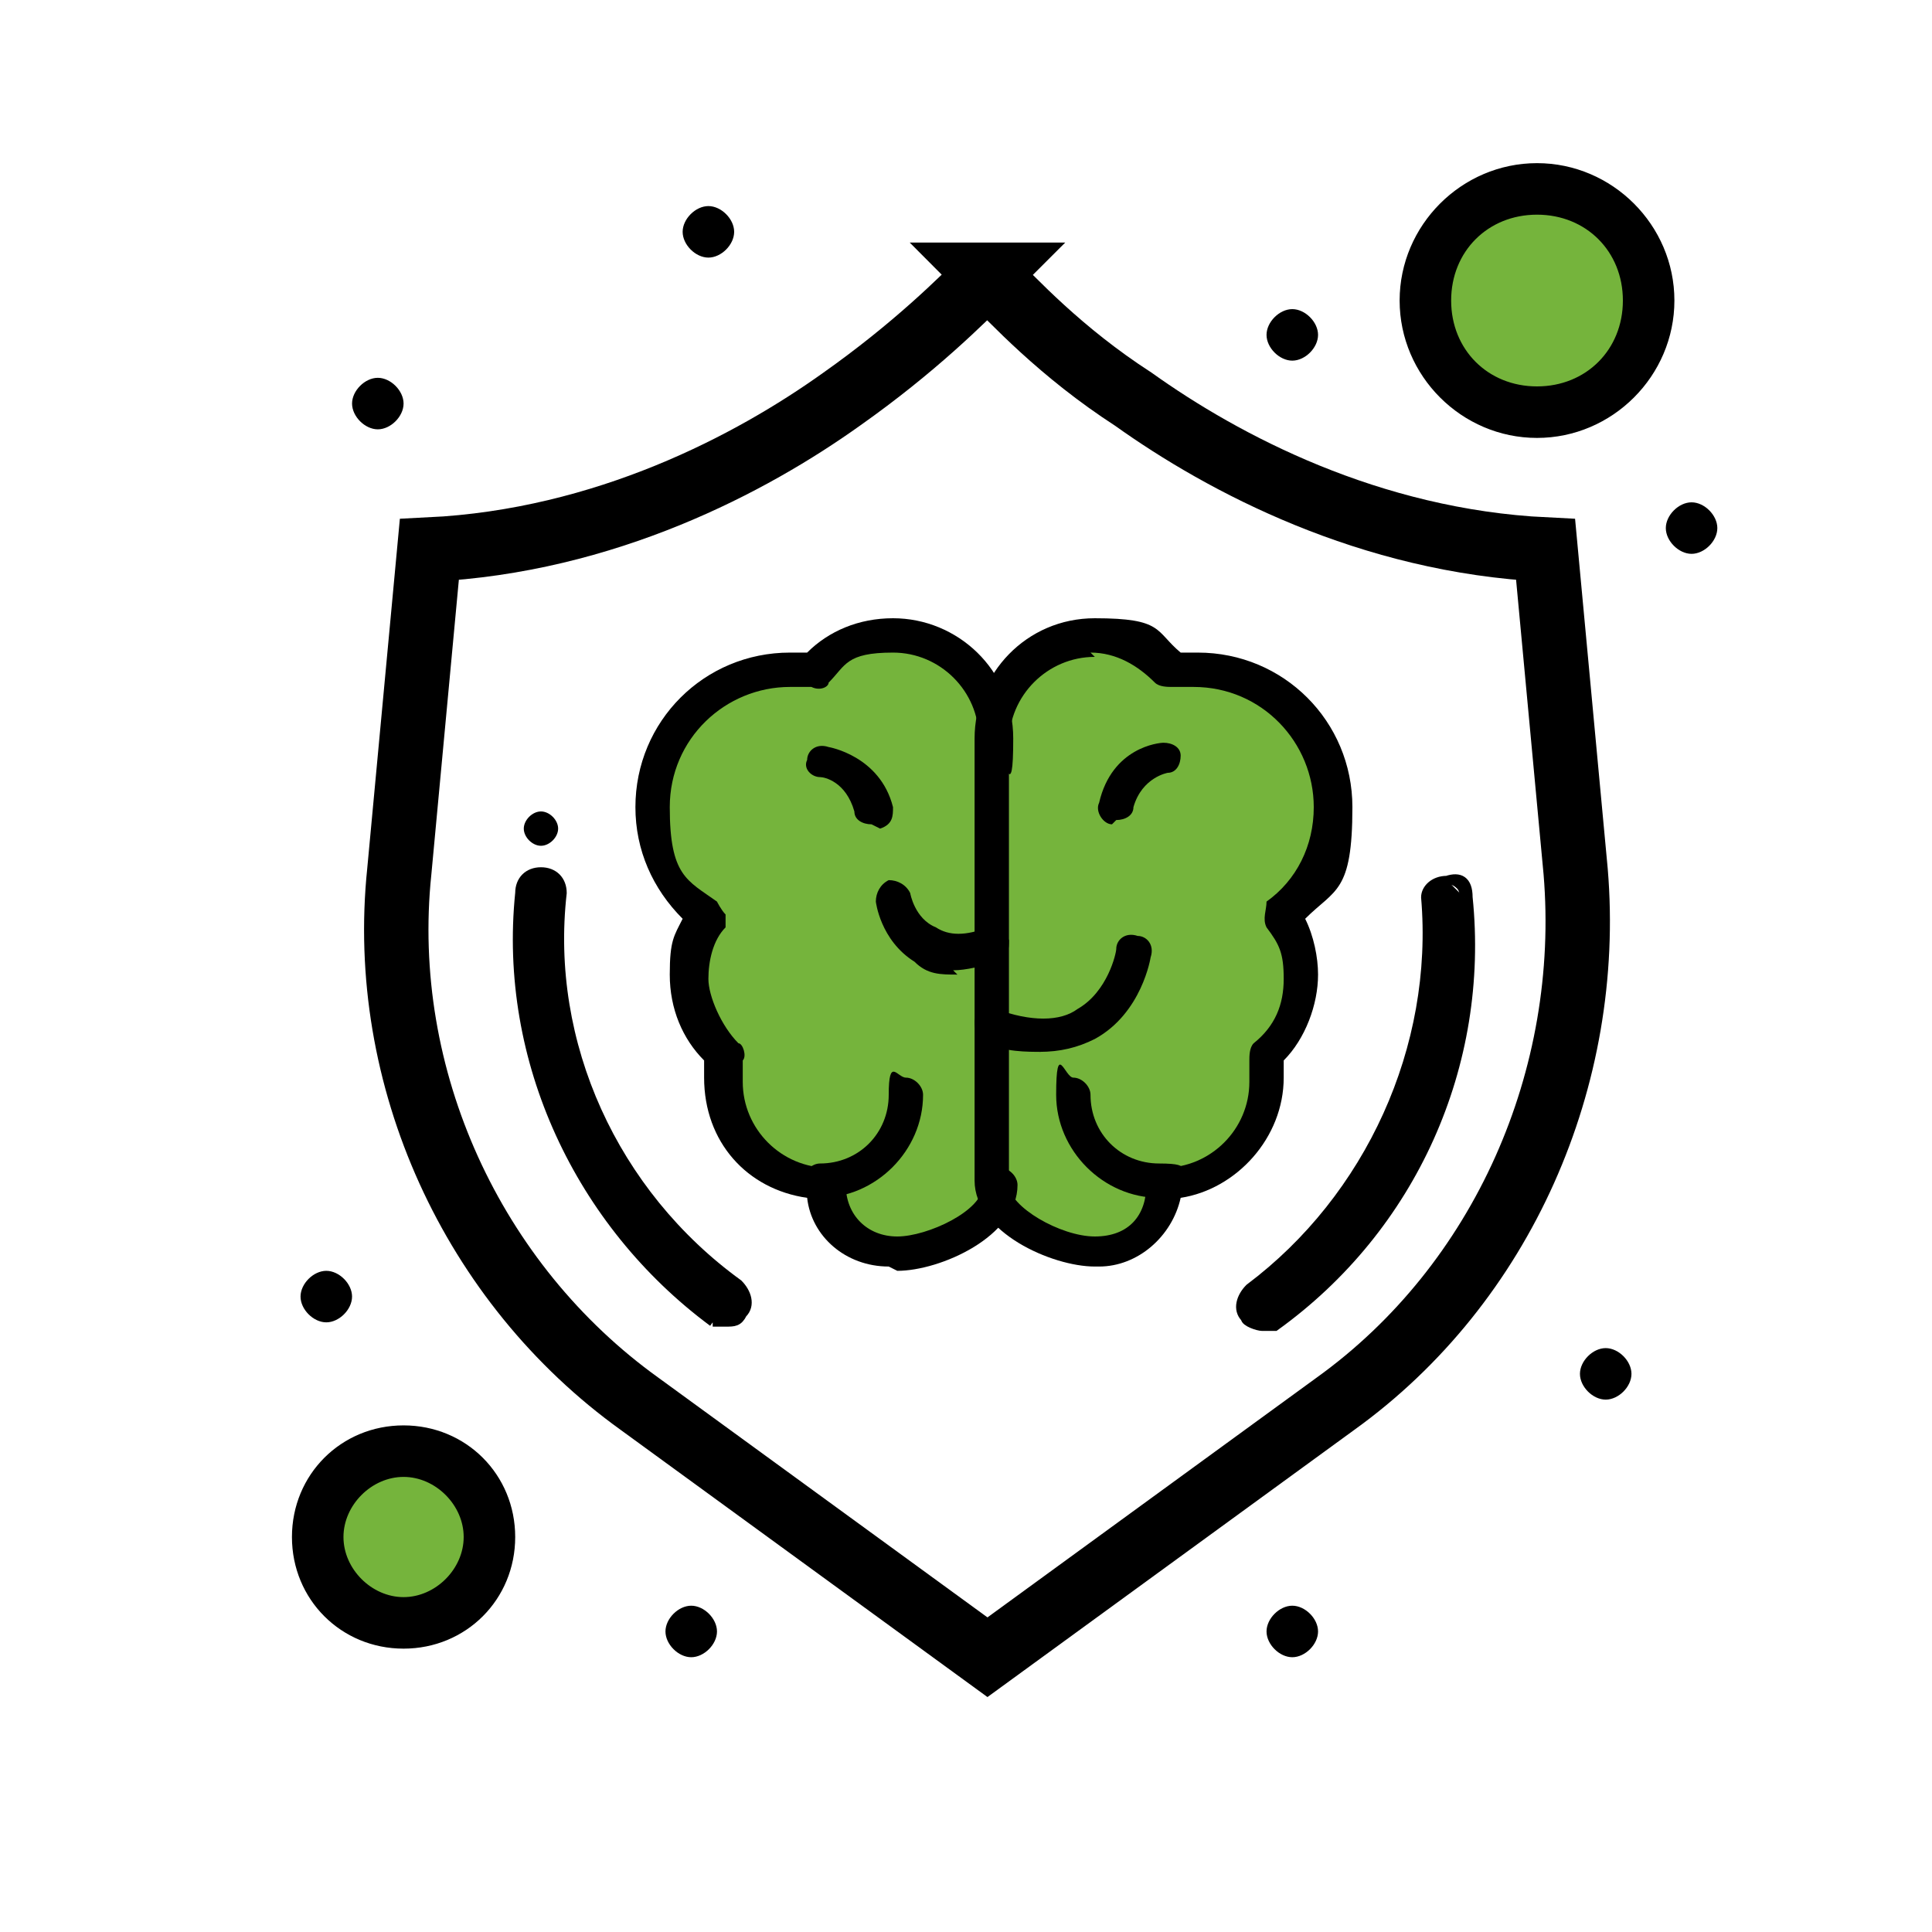 <?xml version="1.0" encoding="UTF-8"?>
<svg id="Layer_1" data-name="Layer 1" xmlns="http://www.w3.org/2000/svg" version="1.1" viewBox="0 0 45 45">
  <defs>
    <style>
      .cls-1, .cls-2 {
        fill: #000;
      }

      .cls-1, .cls-3, .cls-4 {
        stroke-width: 0px;
      }

      .cls-5 {
        fill: none;
        stroke-width: 1.5px;
      }

      .cls-5, .cls-2 {
        stroke: #000;
      }

      .cls-2 {
        stroke-width: .2px;
      }

      .cls-3 {
        fill: #75b43c;
      }

      .cls-4 {
        fill: #fff;
      }
    </style>
  </defs>
  <rect class="cls-4" y="0" width="45" height="45" viewBox="0 0 45 45"/>
  <path class="cls-4" d="M36.7,20.4l-.7-7.7c-7.8-.2-12.9-6.5-12.9-6.5,0,0-5.1,6.3-12.9,6.5l-.7,7.7c-.4,4.8,1.7,9.5,5.6,12.4l8.1,5.8,8.1-5.8c3.9-2.8,6-7.5,5.6-12.4Z"/>
  <path class="cls-3" d="M9.4,33.8c1.1,0,2,.9,2,2s-.9,2-2,2-2-.9-2-2,.9-2,2-2Z"/>
  <path class="cls-3" d="M35.8,9.6c1.4,0,2.6-1.2,2.6-2.6s-1.2-2.6-2.6-2.6-2.6,1.2-2.6,2.6,1.2,2.6,2.6,2.6Z"/>
  <path class="cls-3" d="M27,27.5c0,.9-.7,1.6-1.6,1.6s-2.4-.7-2.4-1.6v-10.3c0-1.3,1.1-2.4,2.4-2.4s1.4.3,1.8.8c.2,0,.4,0,.6,0,1.7,0,3.2,1.4,3.2,3.2s-.5,2-1.3,2.5c.3.4.5.9.5,1.4s-.3,1.4-.9,1.8c0,.2,0,.4,0,.5,0,1.3-1.1,2.4-2.4,2.4Z"/>
  <path class="cls-3" d="M19.1,27.5c-1.3,0-2.4-1.1-2.4-2.4s0-.4,0-.5c-.5-.4-.9-1.1-.9-1.8s.2-1,.5-1.4c-.8-.6-1.3-1.5-1.3-2.5,0-1.7,1.4-3.2,3.2-3.2s.4,0,.6,0c.4-.5,1.1-.8,1.8-.8,1.3,0,2.4,1.1,2.4,2.4v10.3c0,.9-1.5,1.6-2.4,1.6s-1.6-.7-1.6-1.6Z"/>
  <path class="cls-1" d="M39.4,12.9c.3,0,.6-.3.6-.6s-.3-.6-.6-.6-.6.3-.6.6.3.6.6.6Z"/>
  <path class="cls-1" d="M37.4,31.4c.3,0,.6.3.6.6s-.3.6-.6.6-.6-.3-.6-.6.3-.6.6-.6Z"/>
  <path class="cls-1" d="M30.1,8.4c.3,0,.6-.3.6-.6s-.3-.6-.6-.6-.6.3-.6.6.3.6.6.6Z"/>
  <path class="cls-1" d="M30.1,37.4c.3,0,.6.3.6.6s-.3.6-.6.6-.6-.3-.6-.6.3-.6.6-.6Z"/>
  <path class="cls-1" d="M16.5,6c.3,0,.6-.3.6-.6s-.3-.6-.6-.6-.6.3-.6.6.3.6.6.6Z"/>
  <path class="cls-1" d="M16.1,37.4c.3,0,.6.3.6.6s-.3.6-.6.6-.6-.3-.6-.6.3-.6.6-.6Z"/>
  <path class="cls-1" d="M12.6,19.7c.2,0,.4-.2.4-.4s-.2-.4-.4-.4-.4.2-.4.4.2.4.4.4Z"/>
  <path class="cls-1" d="M8.8,10c.3,0,.6-.3.6-.6s-.3-.6-.6-.6-.6.3-.6.6.3.6.6.6Z"/>
  <path class="cls-1" d="M7.6,29.6c.3,0,.6.3.6.6s-.3.6-.6.6-.6-.3-.6-.6.3-.6.6-.6Z"/>
  <path class="cls-5" d="M23,6.4c.6.6,1.7,1.8,3.4,2.9,2.1,1.5,5.5,3.3,9.6,3.5l.7,7.5h0s0,0,0,0c.4,4.8-1.7,9.6-5.6,12.4l-8.1,5.9-8.1-5.9h0c-3.9-2.8-6.1-7.6-5.6-12.4h0l.7-7.5c4.1-.2,7.5-2,9.6-3.5,1.7-1.2,2.8-2.3,3.4-2.9Z"/>
  <path class="cls-2" d="M33.7,20.5h0c-.3,0-.5.2-.5.4.3,3.5-1.3,7-4.1,9.1h0c-.2.2-.3.5-.1.7h0c0,.1.3.2.4.2s.2,0,.3,0h0c3.2-2.3,4.9-6.1,4.5-10M33.7,20.5h0c.3-.1.5,0,.5.4M33.7,20.5c.2,0,.4.1.4.4M33.7,20.5c-.2,0-.4.2-.4.4.3,3.6-1.3,7.1-4.2,9.2-.2.1-.2.4,0,.6,0,.1.2.2.3.2s.2,0,.2,0c3.1-2.3,4.9-6.1,4.5-9.9M34.2,20.8h0M34.2,20.8h0s0,0,0,0"/>
  <path class="cls-1" d="M22.3,22.7c-.4,0-.7,0-1-.3-.8-.5-.9-1.4-.9-1.4,0-.2.1-.4.3-.5.2,0,.4.1.5.3,0,0,.1.6.6.8.3.2.7.2,1.2,0,.2,0,.4,0,.5.3,0,.2,0,.4-.3.5-.3.1-.7.2-1,.2Z"/>
  <path class="cls-1" d="M20.3,19.2c-.2,0-.4-.1-.4-.3-.2-.7-.7-.8-.8-.8-.2,0-.4-.2-.3-.4,0-.2.2-.4.5-.3,0,0,1.2.2,1.5,1.4,0,.2,0,.4-.3.5,0,0,0,0,0,0Z"/>
  <path class="cls-1" d="M19.1,27.9c-.2,0-.4-.2-.4-.4s.2-.4.4-.4c.9,0,1.6-.7,1.6-1.6s.2-.4.4-.4.4.2.4.4c0,1.3-1.1,2.4-2.4,2.4Z"/>
  <path class="cls-1" d="M20.7,29.5c-1,0-1.8-.7-1.9-1.6-1.4-.2-2.4-1.3-2.4-2.8s0-.3,0-.4c-.5-.5-.8-1.2-.8-2s.1-.9.3-1.3c-.7-.7-1.1-1.6-1.1-2.6,0-2,1.6-3.6,3.6-3.6s.3,0,.4,0c.5-.5,1.2-.8,2-.8,1.5,0,2.8,1.2,2.8,2.8s-.2.4-.4.4-.4-.2-.4-.4c0-1.1-.9-2-2-2s-1.1.3-1.5.7c0,.1-.2.2-.4.1-.2,0-.3,0-.5,0-1.5,0-2.8,1.2-2.8,2.8s.4,1.7,1.1,2.2c0,0,.1.2.2.3,0,.1,0,.2,0,.3-.3.3-.4.8-.4,1.2s.3,1.1.7,1.5c.1,0,.2.3.1.4,0,.1,0,.3,0,.5,0,1.1.9,2,2,2s.4.2.4.4c0,.7.5,1.2,1.2,1.2s2-.6,2-1.2.2-.4.4-.4.4.2.4.4c0,1.2-1.8,2-2.8,2Z"/>
  <path class="cls-1" d="M24.3,24.5c-.4,0-.9,0-1.3-.2-.2,0-.3-.3-.3-.5,0-.2.3-.3.5-.3.8.3,1.5.3,1.9,0,.7-.4.9-1.3.9-1.4,0-.2.2-.4.5-.3.2,0,.4.2.3.5,0,0-.2,1.3-1.3,1.9-.4.2-.8.3-1.3.3Z"/>
  <path class="cls-1" d="M25.9,19.2s0,0,0,0c-.2,0-.4-.3-.3-.5.3-1.3,1.4-1.4,1.5-1.4.2,0,.4.1.4.3,0,.2-.1.4-.3.4,0,0-.6.1-.8.8,0,.2-.2.3-.4.3Z"/>
  <path class="cls-1" d="M27,27.9c-1.3,0-2.4-1.1-2.4-2.4s.2-.4.4-.4.4.2.4.4c0,.9.7,1.6,1.6,1.6s.4.2.4.4-.2.4-.4.4Z"/>
  <path class="cls-1" d="M25.5,29.5c-1,0-2.8-.8-2.8-2v-10.3c0-1.5,1.2-2.8,2.8-2.8s1.4.3,2,.8c.1,0,.3,0,.4,0,2,0,3.6,1.6,3.6,3.6s-.4,1.9-1.1,2.6c.2.4.3.9.3,1.3,0,.7-.3,1.5-.8,2,0,.1,0,.3,0,.4,0,1.4-1.1,2.6-2.4,2.8-.2.9-1,1.6-1.9,1.6ZM25.5,15.3c-1.1,0-2,.9-2,2v10.3c0,.5,1.2,1.2,2,1.2s1.2-.5,1.2-1.2.2-.4.4-.4c1.1,0,2-.9,2-2s0-.3,0-.5c0-.1,0-.3.1-.4.5-.4.7-.9.7-1.5s-.1-.8-.4-1.2c-.1-.2,0-.4,0-.6.7-.5,1.1-1.3,1.1-2.2,0-1.5-1.2-2.8-2.8-2.8s-.3,0-.5,0c-.1,0-.3,0-.4-.1-.4-.4-.9-.7-1.5-.7Z"/>
  <path class="cls-2" d="M16.6,30.8h0c0,0,.2,0,.3,0,.2,0,.3,0,.4-.2h0c.2-.2.1-.5-.1-.7-2.9-2.1-4.5-5.6-4.1-9.1h0c0-.3-.2-.5-.5-.5h0c-.3,0-.5.2-.5.5h0c-.4,3.9,1.4,7.7,4.5,10Z"/>
  <path class="cls-2" d="M6.9,35.8c0,1.4,1.1,2.5,2.5,2.5s2.5-1.1,2.5-2.5-1.1-2.5-2.5-2.5-2.5,1.1-2.5,2.5ZM7.9,35.8c0-.8.7-1.5,1.5-1.5s1.5.7,1.5,1.5-.7,1.5-1.5,1.5-1.5-.7-1.5-1.5Z"/>
  <path class="cls-2" d="M32.7,7c0,1.7,1.4,3.1,3.1,3.1s3.1-1.4,3.1-3.1-1.4-3.1-3.1-3.1-3.1,1.4-3.1,3.1ZM33.7,7c0-1.2.9-2.1,2.1-2.1s2.1.9,2.1,2.1-.9,2.1-2.1,2.1-2.1-.9-2.1-2.1Z"/>
</svg>